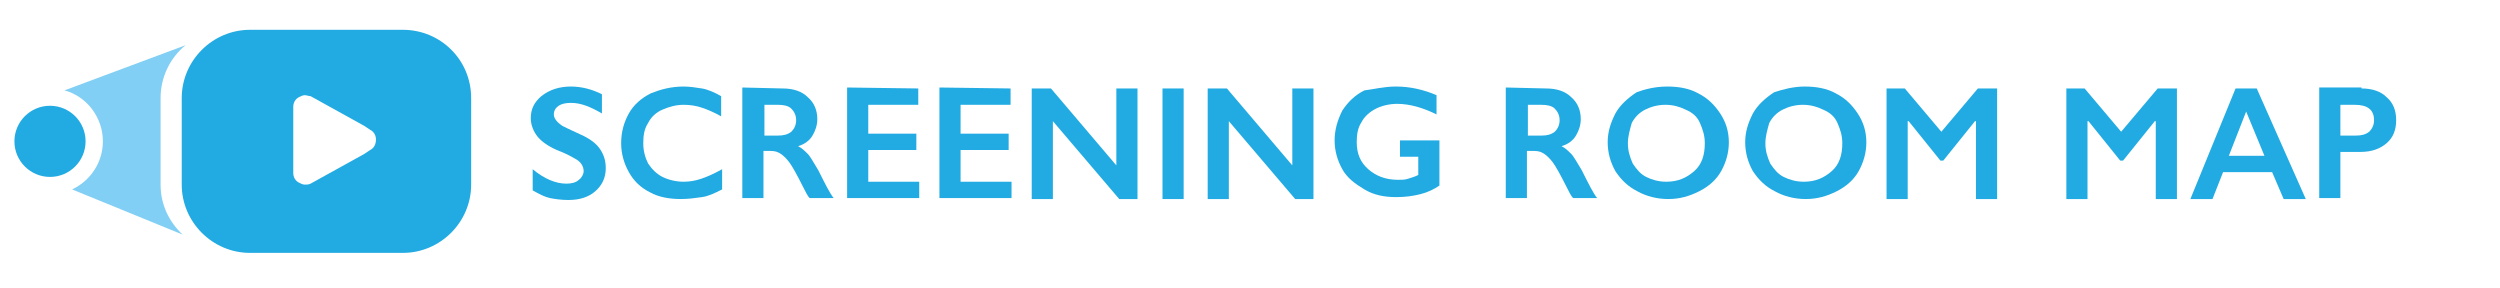 <svg width="260" height="30" xmlns="http://www.w3.org/2000/svg">
 <style type="text/css">.st0{fill:#21ABE2;}
	.st1{fill:none;}
	.st2{fill:#81CFF4;}</style>

 <g>
  <title>Layer 1</title>
  <g id="svg_1">
   <g id="svg_2">
    <path id="svg_3" d="m59.4,9c1.1,0 2.2,0.3 3.2,0.8l0,2c-1.2,-0.7 -2.2,-1.1 -3.2,-1.1c-0.6,0 -1,0.1 -1.3,0.3c-0.3,0.2 -0.5,0.5 -0.5,0.9c0,0.4 0.3,0.8 0.9,1.2c0.2,0.1 0.8,0.4 1.9,0.9c0.9,0.4 1.6,0.9 2,1.5s0.6,1.2 0.6,2c0,1 -0.4,1.8 -1.1,2.4c-0.7,0.6 -1.6,0.9 -2.8,0.9c-0.7,0 -1.4,-0.1 -1.9,-0.2s-1.1,-0.4 -1.8,-0.8l0,-2.2c1.2,1 2.4,1.5 3.5,1.5c0.5,0 1,-0.1 1.3,-0.4c0.3,-0.2 0.5,-0.6 0.5,-0.9c0,-0.5 -0.3,-1 -0.9,-1.3c-0.5,-0.3 -1.1,-0.6 -1.9,-0.9c-0.9,-0.4 -1.6,-0.9 -2,-1.4s-0.7,-1.2 -0.7,-1.9c0,-1 0.4,-1.7 1.1,-2.3c0.9,-0.7 1.9,-1 3.1,-1z" class="st0"/>
    <path id="svg_4" d="m71.1,9c0.6,0 1.3,0.1 1.9,0.2s1.3,0.4 2,0.8l0,2.1c-0.7,-0.4 -1.4,-0.7 -2,-0.9c-0.6,-0.2 -1.2,-0.3 -1.9,-0.3c-0.8,0 -1.5,0.2 -2.2,0.5s-1.2,0.8 -1.5,1.4c-0.4,0.6 -0.5,1.3 -0.5,2.1c0,0.8 0.2,1.5 0.5,2.1c0.4,0.6 0.9,1.1 1.5,1.4s1.4,0.5 2.2,0.5c0.6,0 1.2,-0.1 1.8,-0.3c0.6,-0.2 1.3,-0.5 2.2,-1l0,2.1c-0.8,0.4 -1.4,0.7 -2.1,0.8s-1.4,0.2 -2.2,0.2c-1.2,0 -2.3,-0.2 -3.2,-0.7c-1,-0.5 -1.7,-1.2 -2.2,-2.1c-0.5,-0.9 -0.8,-1.9 -0.8,-3c0,-1.2 0.3,-2.2 0.8,-3.1s1.3,-1.6 2.3,-2.1c1,-0.4 2.1,-0.7 3.4,-0.7z" class="st0"/>
    <path id="svg_5" d="m81.4,9.2c1.1,0 2,0.3 2.6,0.9c0.7,0.6 1,1.4 1,2.3c0,0.6 -0.2,1.2 -0.5,1.7s-0.8,0.9 -1.5,1.1c0.4,0.2 0.7,0.5 1,0.8c0.3,0.3 0.6,0.9 1.1,1.7c0.7,1.4 1.2,2.4 1.6,2.9l-2.5,0c-0.2,-0.2 -0.4,-0.6 -0.7,-1.2c-0.6,-1.2 -1.1,-2.1 -1.4,-2.5s-0.6,-0.7 -0.9,-0.9c-0.3,-0.2 -0.6,-0.3 -1,-0.3l-0.8,0l0,4.9l-2.2,0l0,-11.5l4.2,0.1l0,0zm-0.5,4.9c0.6,0 1,-0.1 1.4,-0.4c0.3,-0.3 0.5,-0.7 0.5,-1.2c0,-0.5 -0.2,-0.9 -0.5,-1.2s-0.8,-0.4 -1.4,-0.4l-1.4,0l0,3.2l1.4,0z" class="st0"/>
    <path id="svg_6" d="m95.5,9.2l0,1.7l-5.2,0l0,3l5,0l0,1.7l-5,0l0,3.3l5.3,0l0,1.7l-7.5,0l0,-11.5l7.4,0.1l0,0z" class="st0"/>
    <path id="svg_7" d="m105.1,9.2l0,1.7l-5.2,0l0,3l5,0l0,1.7l-5,0l0,3.3l5.3,0l0,1.7l-7.5,0l0,-11.5l7.4,0.1l0,0z" class="st0"/>
    <path id="svg_8" d="m109.3,9.2l6.8,8l0,-8l2.2,0l0,11.5l-1.9,0l-6.9,-8.1l0,8.1l-2.2,0l0,-11.5l2,0z" class="st0"/>
    <path id="svg_9" d="m123.1,9.2l0,11.5l-2.2,0l0,-11.5l2.2,0z" class="st0"/>
    <path id="svg_10" d="m127.6,9.2l6.8,8l0,-8l2.2,0l0,11.5l-1.9,0l-6.9,-8.1l0,8.1l-2.2,0l0,-11.5l2,0z" class="st0"/>
    <path id="svg_11" d="m145.2,9c1.4,0 2.8,0.3 4.2,0.9l0,2c-1.4,-0.7 -2.8,-1.1 -4.1,-1.1c-0.8,0 -1.6,0.2 -2.2,0.5s-1.2,0.8 -1.5,1.4c-0.4,0.6 -0.5,1.3 -0.5,2.1c0,1.2 0.4,2.1 1.2,2.8c0.8,0.7 1.8,1.1 3.1,1.1c0.4,0 0.7,0 1,-0.1s0.7,-0.2 1.1,-0.4l0,-1.9l-1.9,0l0,-1.7l4.1,0l0,4.7c-0.6,0.4 -1.2,0.7 -2,0.9c-0.8,0.2 -1.6,0.3 -2.5,0.3c-1.2,0 -2.3,-0.2 -3.3,-0.8s-1.8,-1.2 -2.3,-2.1c-0.5,-0.9 -0.8,-1.9 -0.8,-3c0,-1.1 0.3,-2.1 0.8,-3.1c0.6,-0.9 1.3,-1.6 2.3,-2.1c0.9,-0.1 2,-0.4 3.3,-0.4z" class="st0"/>
    <path id="svg_12" d="m160.8,9.2c1.1,0 2,0.3 2.6,0.9c0.7,0.6 1,1.4 1,2.3c0,0.6 -0.2,1.2 -0.5,1.7s-0.8,0.9 -1.5,1.1c0.4,0.2 0.7,0.5 1,0.8c0.3,0.3 0.6,0.9 1.1,1.7c0.7,1.4 1.2,2.4 1.6,2.9l-2.5,0c-0.2,-0.2 -0.4,-0.6 -0.7,-1.2c-0.6,-1.2 -1.1,-2.1 -1.4,-2.5s-0.6,-0.7 -0.9,-0.9c-0.3,-0.2 -0.6,-0.3 -1,-0.3l-0.8,0l0,4.9l-2.2,0l0,-11.5l4.2,0.1l0,0zm-0.5,4.9c0.6,0 1,-0.1 1.4,-0.4c0.3,-0.3 0.5,-0.7 0.5,-1.2c0,-0.5 -0.2,-0.9 -0.5,-1.2s-0.8,-0.4 -1.4,-0.4l-1.4,0l0,3.2l1.4,0z" class="st0"/>
    <path id="svg_13" d="m173.4,9c1.2,0 2.3,0.2 3.2,0.7c1,0.5 1.7,1.2 2.3,2.1s0.9,1.9 0.9,3c0,1.1 -0.3,2.1 -0.8,3s-1.3,1.6 -2.3,2.1s-2,0.8 -3.2,0.8c-1.2,0 -2.3,-0.3 -3.2,-0.8c-1,-0.5 -1.7,-1.2 -2.3,-2.1c-0.5,-0.9 -0.8,-1.9 -0.8,-3c0,-1.1 0.3,-2 0.8,-3c0.5,-0.9 1.3,-1.6 2.2,-2.2c0.8,-0.3 1.9,-0.6 3.2,-0.6zm-4.1,5.9c0,0.8 0.2,1.4 0.5,2.1c0.4,0.6 0.8,1.1 1.4,1.4c0.6,0.3 1.3,0.5 2.1,0.5c1.2,0 2.1,-0.4 2.9,-1.1s1.1,-1.7 1.1,-2.9c0,-0.8 -0.2,-1.4 -0.5,-2.1s-0.8,-1.1 -1.5,-1.4c-0.6,-0.3 -1.3,-0.5 -2.1,-0.5s-1.5,0.2 -2.1,0.5s-1.1,0.8 -1.4,1.4c-0.2,0.7 -0.4,1.4 -0.4,2.1z" class="st0"/>
    <path id="svg_14" d="m187.7,9c1.2,0 2.3,0.2 3.2,0.7c1,0.5 1.7,1.2 2.3,2.1s0.9,1.9 0.9,3c0,1.1 -0.3,2.1 -0.8,3s-1.3,1.6 -2.3,2.1s-2,0.8 -3.2,0.8c-1.2,0 -2.3,-0.3 -3.2,-0.8c-1,-0.5 -1.7,-1.2 -2.3,-2.1c-0.5,-0.9 -0.8,-1.9 -0.8,-3c0,-1.1 0.3,-2 0.8,-3c0.5,-0.9 1.3,-1.6 2.2,-2.2c0.9,-0.3 2,-0.6 3.2,-0.6zm-4.1,5.9c0,0.8 0.2,1.4 0.5,2.1c0.4,0.6 0.8,1.1 1.4,1.4c0.6,0.3 1.3,0.5 2.1,0.5c1.2,0 2.1,-0.4 2.9,-1.1s1.1,-1.7 1.1,-2.9c0,-0.8 -0.2,-1.4 -0.5,-2.1s-0.8,-1.1 -1.5,-1.4c-0.6,-0.3 -1.3,-0.5 -2.1,-0.5s-1.5,0.2 -2.1,0.5s-1.1,0.8 -1.4,1.4c-0.2,0.7 -0.4,1.4 -0.4,2.1z" class="st0"/>
    <path id="svg_15" d="m198.1,9.2l3.8,4.5l3.8,-4.5l2,0l0,11.5l-2.2,0l0,-8.1l-0.1,0l-3.3,4.1l-0.3,0l-3.3,-4.1l-0.1,0l0,8.1l-2.2,0l0,-11.5l1.9,0l0,0z" class="st0"/>
    <path id="svg_16" d="m216.8,9.2l3.8,4.5l3.8,-4.5l2,0l0,11.5l-2.2,0l0,-8.1l-0.1,0l-3.3,4.1l-0.3,0l-3.3,-4.1l-0.1,0l0,8.1l-2.2,0l0,-11.5l1.9,0l0,0z" class="st0"/>
    <path id="svg_17" d="m234.7,9.2l5.1,11.5l-2.3,0l-1.2,-2.8l-5.1,0l-1.1,2.8l-2.3,0l4.7,-11.5l2.2,0zm-2.9,7l3.7,0l-1.9,-4.6l-1.8,4.6z" class="st0"/>
    <path id="svg_18" d="m245.6,9.2c1.1,0 2,0.3 2.6,0.9c0.7,0.6 1,1.4 1,2.4s-0.3,1.8 -1,2.4s-1.6,0.9 -2.7,0.9l-2.1,0l0,4.8l-2.2,0l0,-11.5l4.4,0l0,0.1zm-0.6,4.9c0.6,0 1,-0.1 1.4,-0.4c0.3,-0.3 0.5,-0.7 0.5,-1.2c0,-1.1 -0.7,-1.6 -2,-1.6l-1.5,0l0,3.2l1.6,0z" class="st0"/>
   </g>
   <g id="svg_19">
    <path id="svg_20" d="m38.5,13.6l-0.6,-0.4l-5.6,-3.1c-0.2,-0.1 -0.4,-0.1 -0.6,-0.1c-0.2,0 -0.4,0.1 -0.6,0.2c-0.4,0.2 -0.6,0.6 -0.6,1l0,6.9c0,0.4 0.2,0.8 0.6,1c0.2,0.1 0.4,0.2 0.6,0.2c0.2,0 0.4,-0.1 0.6,-0.1l5.6,-3.1l0.6,-0.4c0.4,-0.2 0.6,-0.6 0.6,-1c0,-0.6 -0.2,-0.9 -0.6,-1.1z" class="st1"/>
    <path id="svg_21" d="m16.7,19.2l0,-9c0,-2.2 1,-4.2 2.6,-5.5l-12.6,4.7c2.3,0.6 4,2.8 4,5.3c0,2.2 -1.3,4.1 -3.2,5l11.5,4.7c-1.4,-1.3 -2.3,-3.1 -2.3,-5.2z" class="st2"/>
    <path id="svg_22" d="m41.9,3.1l-15.9,0c-3.9,0 -7.1,3.2 -7.1,7.1l0,9c0,3.9 3.2,7.1 7.1,7.1l15.9,0c3.9,0 7.1,-3.2 7.1,-7.1l0,-9c0,-4 -3.2,-7.1 -7.1,-7.1zm-3.4,12.5l-0.6,0.4l-5.6,3.1c-0.2,0.1 -0.4,0.1 -0.6,0.1c-0.2,0 -0.4,-0.1 -0.6,-0.2c-0.4,-0.2 -0.6,-0.6 -0.6,-1l0,-6.9c0,-0.4 0.2,-0.8 0.6,-1c0.2,-0.1 0.4,-0.2 0.6,-0.2c0.2,0 0.4,0.1 0.6,0.1l5.6,3.1l0.6,0.4c0.4,0.2 0.6,0.6 0.6,1c0,0.5 -0.2,0.9 -0.6,1.1z" class="st0"/>
    <circle id="svg_23" r="3.7" cy="14.7" cx="5.2" class="st0"/>
   </g>
  </g>
 </g>
</svg>